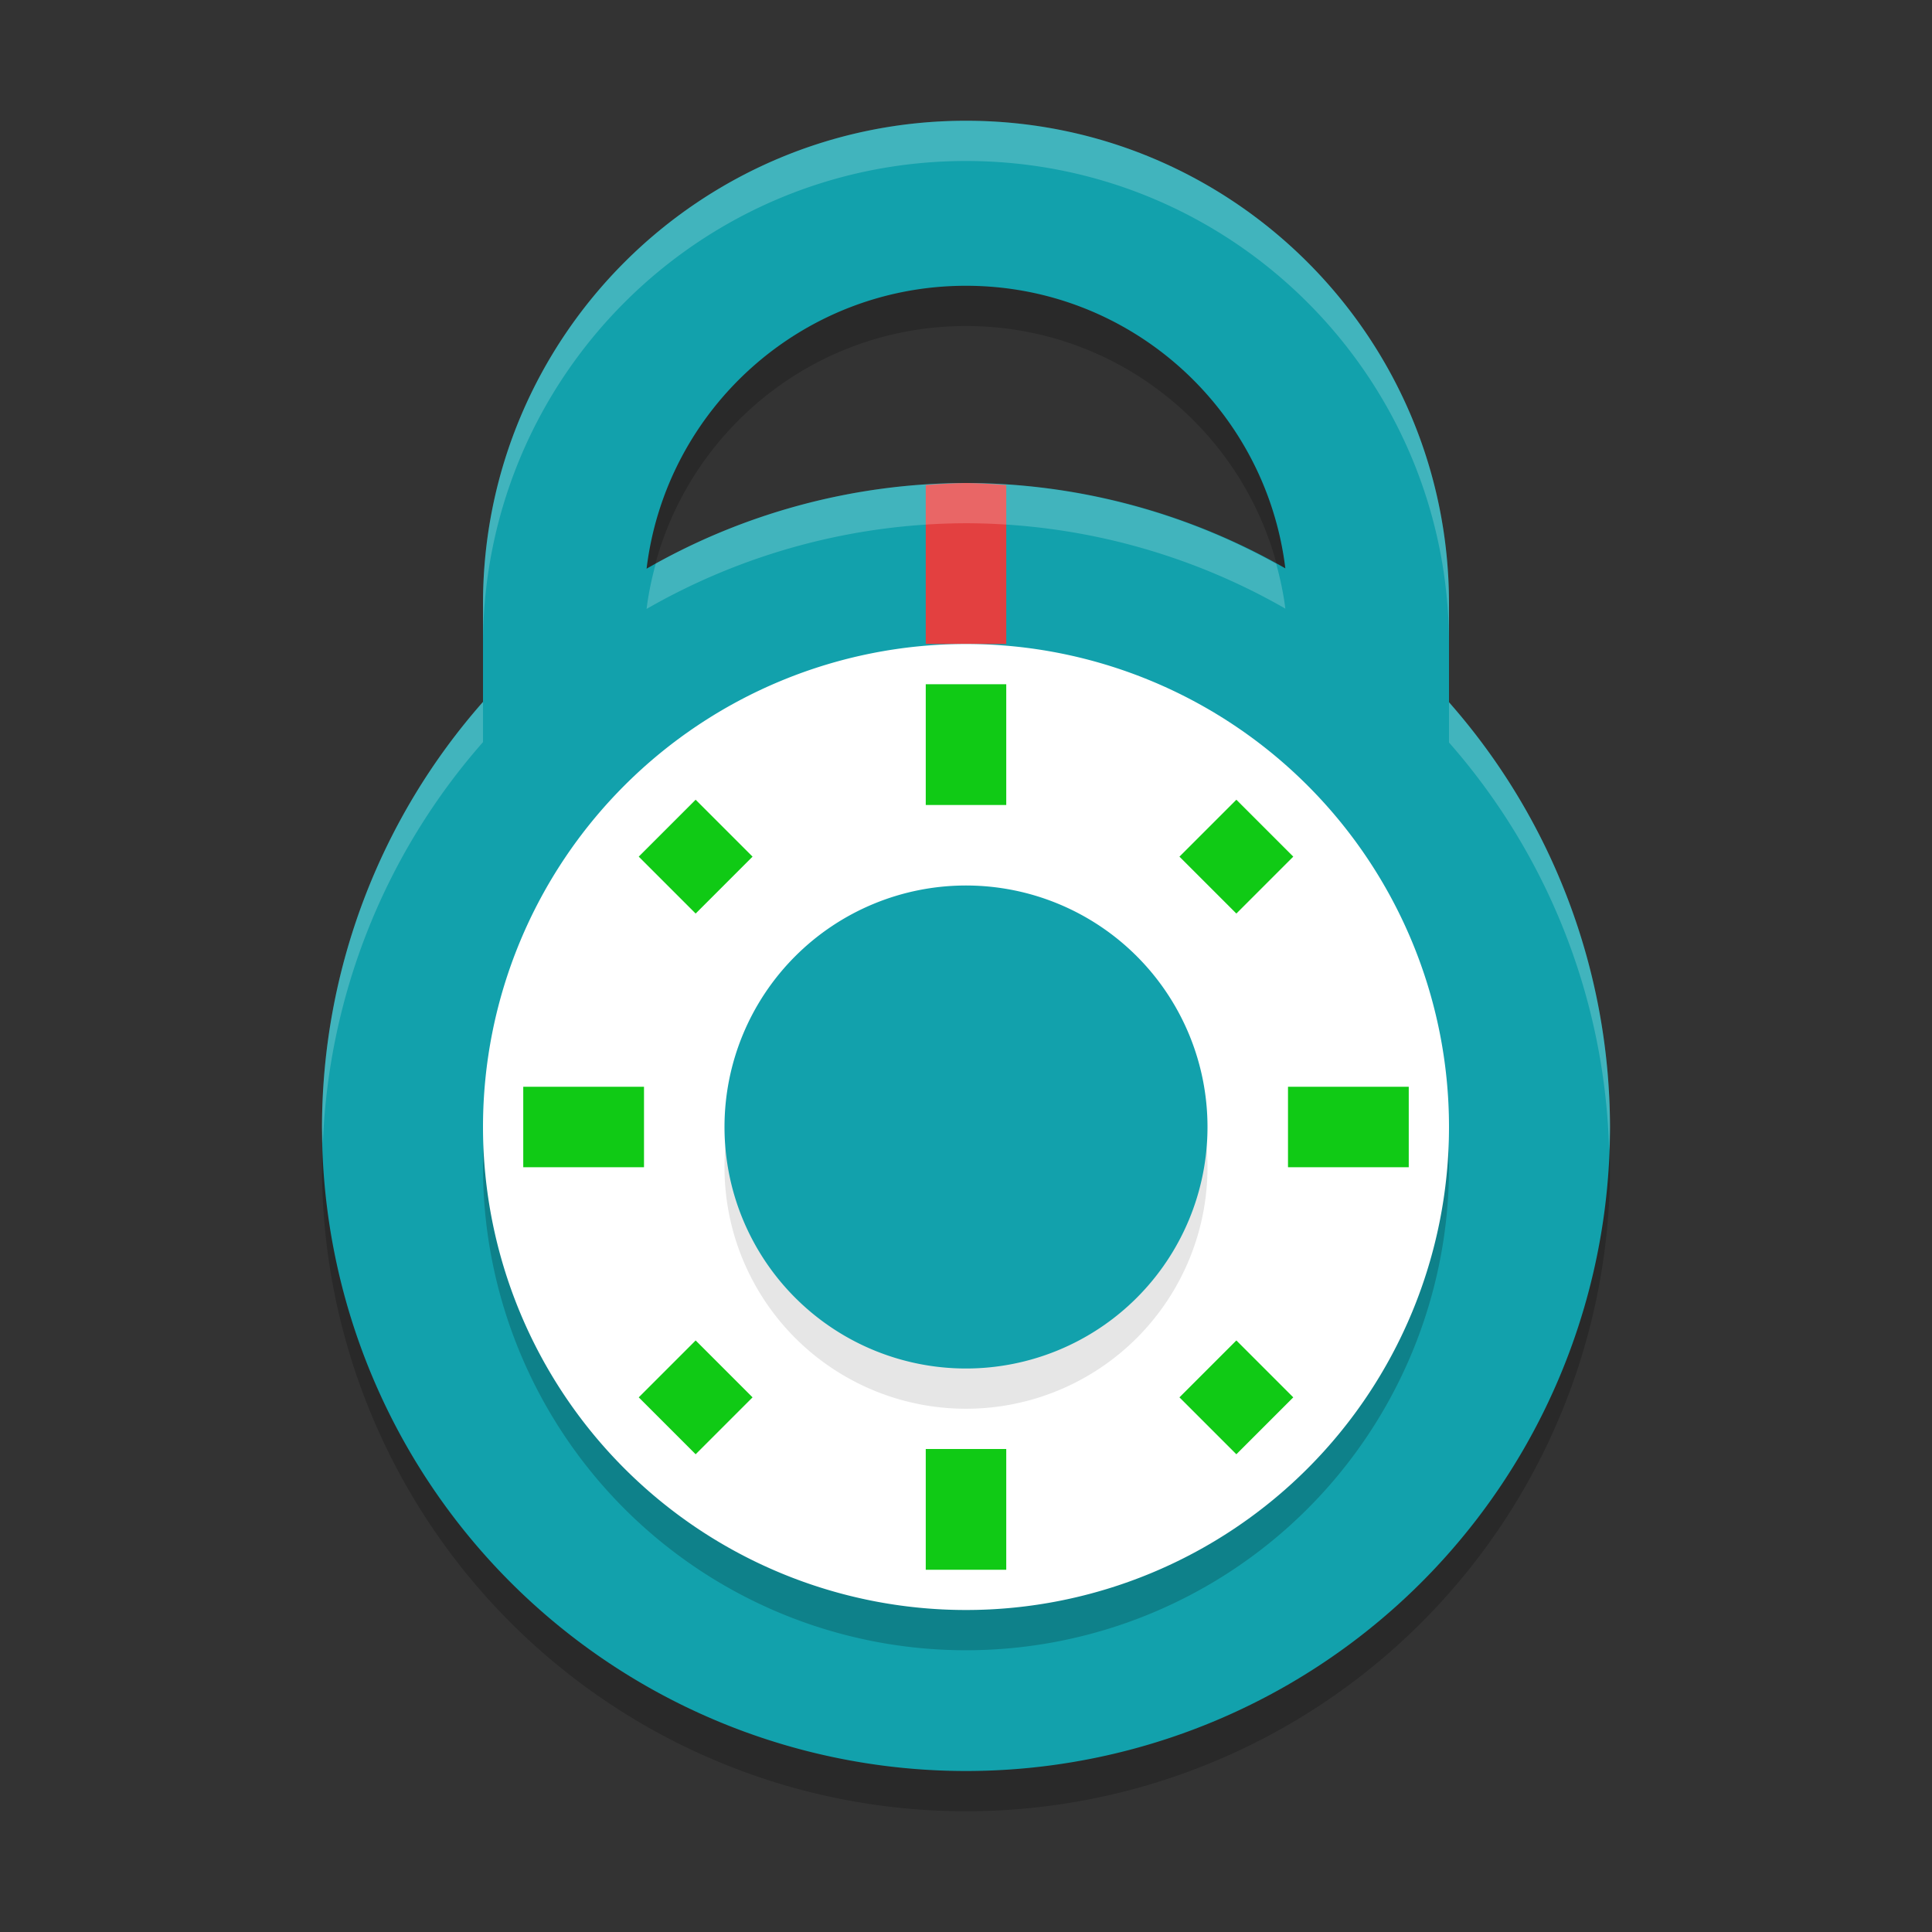 <svg xmlns="http://www.w3.org/2000/svg" width="48" height="48" version="1.1">
 <rect width="100%" height="100%" fill="#333333" stroke="none"/>
 <path style="opacity:0.2" d="M 24,4 C 17.373,4 12,9.373 12,16 v 2.438 A 16,16 0 0 0 8,29 16,16 0 0 0 24,45 16,16 0 0 0 40,29 16,16 0 0 0 36,18.447 V 16 C 36,9.373 30.627,4 24,4 Z m 0,4.1 c 4.086,0 7.45,3.066 7.934,7.021 A 16,16 0 0 0 24,13 16,16 0 0 0 16.064,15.129 C 16.544,11.169 19.911,8.1 24,8.1 Z"/>
 <path style="fill:#12a1ac" d="M 24 3 C 17.373 3 12 8.373 12 15 L 12 17.438 A 16 16 0 0 0 8 28 A 16 16 0 0 0 24 44 A 16 16 0 0 0 40 28 A 16 16 0 0 0 36 17.447 L 36 15 C 36 8.373 30.627 3 24 3 z M 24 7.1 C 28.086 7.1 31.45 10.165 31.934 14.121 A 16 16 0 0 0 24 12 A 16 16 0 0 0 16.064 14.129 C 16.544 10.169 19.911 7.1 24 7.1 z"/>
 <path style="fill:#e34040" d="m 24,12 a 15.5,14.959 0 0 0 -1,0.051 V 16 h 2 v -3.949 a 15.5,14.959 0 0 0 -1,-0.051 z"/>
 <path style="opacity:0.2" d="M 36,29 A 12,12 0 0 1 24,41 12,12 0 0 1 12,29 12,12 0 0 1 24,17 12,12 0 0 1 36,29 Z"/>
 <path style="fill:#ffffff" d="M 36,28 A 12,12 0 0 1 24,40 12,12 0 0 1 12,28 12,12 0 0 1 24,16 12,12 0 0 1 36,28 Z"/>
 <path style="fill:#10ca15" d="M 23 17 L 23 20 L 25 20 L 25 17 L 23 17 z M 17.283 19.869 L 15.869 21.283 L 17.283 22.697 L 18.697 21.283 L 17.283 19.869 z M 30.717 19.869 L 29.303 21.283 L 30.717 22.697 L 32.131 21.283 L 30.717 19.869 z M 13 27 L 13 29 L 16 29 L 16 27 L 13 27 z M 32 27 L 32 29 L 35 29 L 35 27 L 32 27 z M 17.283 33.303 L 15.869 34.717 L 17.283 36.131 L 18.697 34.717 L 17.283 33.303 z M 30.717 33.303 L 29.303 34.717 L 30.717 36.131 L 32.131 34.717 L 30.717 33.303 z M 23 36 L 23 39 L 25 39 L 25 36 L 23 36 z"/>
 <path style="opacity:0.1" d="m 30,29 a 6,6 0 0 1 -6,6 6,6 0 0 1 -6,-6 6,6 0 0 1 6,-6 6,6 0 0 1 6,6 z"/>
 <path style="fill:#12a1ac" d="m 30,28 a 6,6 0 0 1 -6,6 6,6 0 0 1 -6,-6 6,6 0 0 1 6,-6 6,6 0 0 1 6,6 z"/>
 <path style="opacity:0.2;fill:#ffffff" d="M 24 3 C 17.373 3 12 8.373 12 15 L 12 16 C 12 9.373 17.373 4 24 4 C 30.627 4 36 9.373 36 16 L 36 15 C 36 8.373 30.627 3 24 3 z M 24 12 A 16 16 0 0 0 16.293 14 C 16.193 14.367 16.111 14.743 16.064 15.129 A 16 16 0 0 1 24 13 A 16 16 0 0 1 31.934 15.121 C 31.887 14.739 31.805 14.369 31.707 14.006 A 16 16 0 0 0 24 12 z M 12 17.438 A 16 16 0 0 0 8 28 A 16 16 0 0 0 8.021 28.422 A 16 16 0 0 1 12 18.438 L 12 17.438 z M 36 17.447 L 36 18.447 A 16 16 0 0 1 39.979 28.586 A 16 16 0 0 0 40 28 A 16 16 0 0 0 36 17.447 z"/>
</svg>
